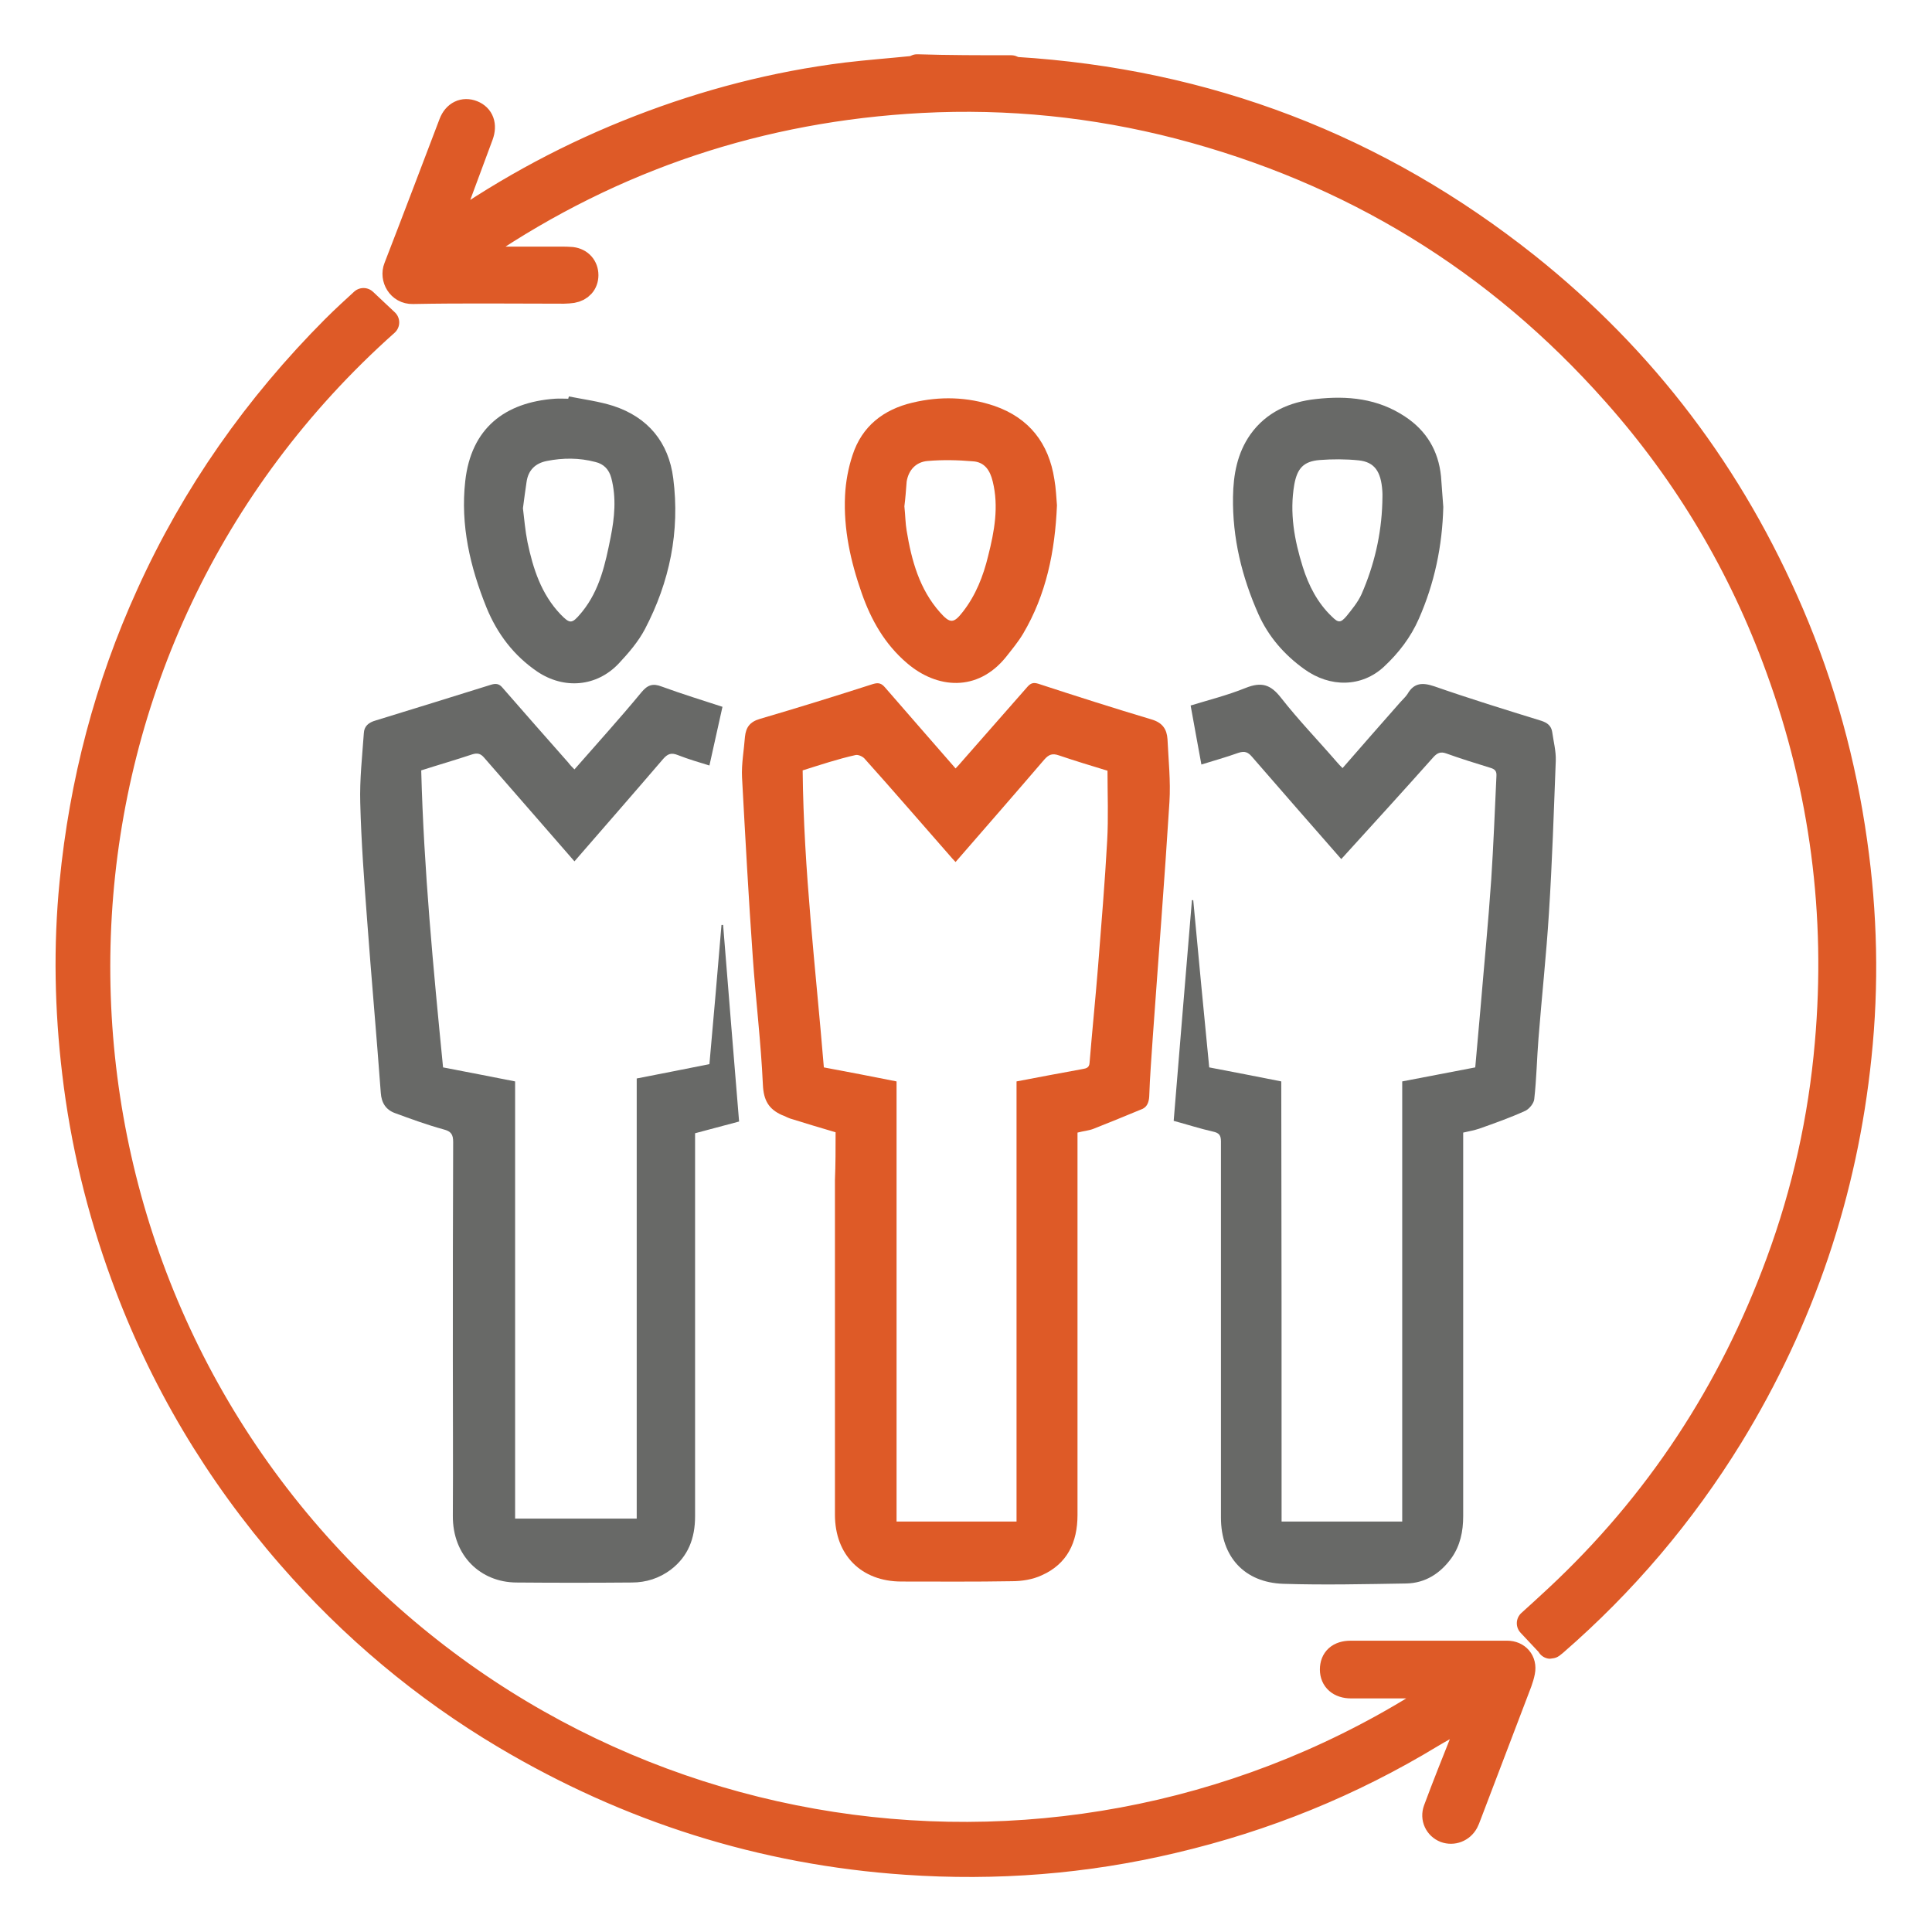 <?xml version="1.0" encoding="utf-8"?>
<!-- Generator: Adobe Illustrator 18.0.0, SVG Export Plug-In . SVG Version: 6.00 Build 0)  -->
<!DOCTYPE svg PUBLIC "-//W3C//DTD SVG 1.1//EN" "http://www.w3.org/Graphics/SVG/1.1/DTD/svg11.dtd">
<svg version="1.1" id="Layer_1" xmlns="http://www.w3.org/2000/svg" xmlns:xlink="http://www.w3.org/1999/xlink" x="0px" y="0px"
	 viewBox="0 0 592.6 592.6" enable-background="new 0 0 592.6 592.6" xml:space="preserve">
<g>
	<path fill="#DE5A27" stroke="#DE5A27" stroke-width="8.504" stroke-linejoin="round" stroke-miterlimit="10" d="M310.2,21.2
		c0.4,0.2,0.9,0.4,1.3,0.5c58.5,3.6,110.8,23.6,156.6,60c36,28.7,62.9,64.4,81,106.7c9.6,22.4,16,45.8,19.4,70
		c3.1,21.8,3.6,43.7,1.3,65.6c-4.3,41.7-17.4,80.5-39.3,116.3c-14.7,23.9-32.7,45.1-53.9,63.5c-0.6,0.5-1.2,1-1,0.6
		c-2-2.1-4-4.3-6.1-6.5c2.1-1.9,5.2-4.7,8.3-7.6c31-28.9,53.5-63.3,68.1-103c8-21.7,13-44.1,15-67.2c3.5-39.6-1.5-78-15.1-115.3
		c-11.3-31.2-28-59.4-50.1-84.3c-36.3-41-81-68.3-134-82.1c-25.9-6.7-52.4-9.4-79.1-8c-49.2,2.6-94.4,17.6-135.2,45.2
		c-3,2-6.2,2.5-9.4,3.5c-0.8,0.3-1.7,0.4-3.2,0.8c13,0,25.2,0,37.4,0c1,0,2,0,3.1,0.1c2.5,0.3,4,2.1,4,4.4c0,2.3-1.5,3.9-3.8,4.3
		c-0.8,0.1-1.7,0.2-2.5,0.2c-15.5,0-31-0.2-46.4,0.1c-3.8,0.1-5.9-3.8-4.7-6.8c5.7-14.7,11.3-29.5,16.9-44.2c1.1-2.9,3.5-4,6-3
		c2.5,1,3.4,3.4,2.3,6.4c-3.6,9.7-7.2,19.4-10.8,29.1c-0.1,0.4-0.3,0.7-0.6,1.6c1-0.6,1.7-1,2.2-1.4c18.3-12.8,37.8-23.2,58.5-31.2
		c20.4-7.9,41.5-13.4,63.3-16.1c6.7-0.8,13.5-1.3,20.3-2c0.4,0,0.9-0.3,1.3-0.5C290.9,21.2,300.6,21.2,310.2,21.2z"/>
	<path fill="#DE5A27" d="M256.3,347.3c-4.8-1.4-9.4-2.8-13.9-4.2c-0.9-0.3-1.7-0.8-2.6-1.1c-4-1.8-5.6-4.5-5.8-9.3
		c-0.6-13.1-2.2-26.1-3.1-39.1c-1.3-18.4-2.3-36.8-3.3-55.2c-0.2-4.1,0.6-8.3,0.9-12.4c0.3-2.9,1.5-4.6,4.6-5.5
		c11.6-3.4,23.2-7,34.7-10.7c1.7-0.5,2.6-0.2,3.7,1.1c7.1,8.2,14.3,16.4,21.6,24.8c0.7-0.7,1.3-1.4,1.9-2.1
		c6.7-7.7,13.5-15.3,20.2-23c1-1.1,1.8-1.3,3.2-0.9c11.6,3.8,23.2,7.5,34.9,11c3.3,1,4.6,3,4.8,6c0.3,6.4,1,12.9,0.6,19.3
		c-1.5,24-3.4,48-5.1,72c-0.4,6.1-0.9,12.2-1.1,18.3c-0.1,1.7-0.6,3.1-2,3.8c-5,2.1-10,4.1-15,6.1c-1.5,0.6-3.1,0.7-5,1.2
		c0,1,0,2,0,3c0,38.1,0,76.2,0,114.3c0,8.3-3.1,15-11,18.5c-2.8,1.3-6.1,1.8-9.1,1.8c-11.3,0.2-22.6,0.1-33.9,0.1
		c-12.3,0-20.4-8.1-20.4-20.5c0-34.2,0-68.4,0-102.6C256.3,357.2,256.3,352.2,256.3,347.3z M246.2,236.3c0.3,30.6,4,60.8,6.5,91.1
		c7.5,1.4,14.8,2.8,22.3,4.3c0,45,0,90,0,135c12.3,0,24.4,0,36.8,0c0-45.1,0-90.1,0-135c6.9-1.3,13.6-2.6,20.3-3.8
		c1.1-0.2,2-0.4,2.1-1.9c0.8-9.8,1.8-19.6,2.6-29.5c1-12.9,2.1-25.8,2.8-38.6c0.4-7.1,0.1-14.3,0.1-21.5c-4.9-1.5-9.9-3-14.9-4.7
		c-2-0.7-3.1-0.3-4.5,1.3c-9,10.5-18,20.8-27.2,31.4c-0.7-0.7-1.3-1.4-1.9-2.1c-8.7-9.9-17.3-19.9-26.1-29.7c-0.6-0.6-1.9-1.2-2.7-1
		C257,232.8,251.6,234.6,246.2,236.3z"/>
	<path fill="#686967" d="M393.1,466.7c12.5,0,24.6,0,37,0c0-45,0-90,0-135c7.5-1.4,14.9-2.9,22.4-4.3c0.5-6,1.1-12,1.6-18
		c1.1-13.2,2.4-26.4,3.3-39.6c0.7-10.6,1.1-21.2,1.6-31.8c0.1-1.5-0.5-2.1-1.9-2.5c-4.5-1.4-9.1-2.8-13.5-4.4
		c-1.7-0.6-2.7-0.2-3.9,1.1c-9,10.1-18.1,20.1-27.2,30.1c-0.3,0.4-0.7,0.7-1.1,1.2c-9.2-10.5-18.3-20.9-27.4-31.4
		c-1.2-1.4-2.2-1.8-4.1-1.2c-3.9,1.4-7.9,2.5-11.4,3.6c-1.1-6.1-2.2-11.9-3.3-18.1c5.2-1.6,11.2-3.1,16.9-5.4
		c4.8-1.9,7.6-1.1,10.8,3c5.4,6.9,11.5,13.2,17.2,19.8c0.5,0.6,1,1.1,1.7,1.8c5.9-6.8,11.8-13.5,17.7-20.2c0.7-0.8,1.6-1.6,2.2-2.5
		c2-3.5,4.6-3.6,8.2-2.4c10.9,3.8,21.9,7.2,32.9,10.6c1.8,0.6,3,1.5,3.3,3.4c0.4,2.9,1.2,5.9,1.1,8.8c-0.6,15.6-1.1,31.2-2.1,46.8
		c-0.8,12.8-2.2,25.6-3.2,38.4c-0.5,6.2-0.6,12.4-1.3,18.6c-0.1,1.3-1.5,3-2.7,3.6c-4.6,2.1-9.4,3.8-14.2,5.5
		c-1.5,0.5-3.1,0.8-4.9,1.2c0,1.1,0,2.1,0,3.1c0,38.2,0,76.4,0,114.6c0,4.6-0.9,9-3.6,12.8c-3.4,4.7-8,7.7-13.9,7.8
		c-12.6,0.2-25.2,0.5-37.7,0.1c-11.9-0.4-19.1-8.3-19.1-20.3c0-25.7,0-51.4,0-77.1c0-12.8,0-25.5,0-38.3c0-1.9-0.6-2.6-2.4-3
		c-4-0.9-8-2.2-12.1-3.3c1.9-22.8,3.7-45.3,5.6-67.7c0.1,0,0.3,0,0.4,0c1.6,17.1,3.2,34.1,4.9,51.3c7.3,1.4,14.6,2.8,22.1,4.3
		C393.1,376.6,393.1,421.5,393.1,466.7z"/>
	<path fill="#686967" d="M176.2,236c6.9-7.9,13.9-15.6,20.5-23.6c1.9-2.3,3.5-2.9,6.3-1.8c6.3,2.3,12.8,4.3,18.6,6.2
		c-1.4,6.1-2.6,11.9-4,18c-2.9-0.9-6.4-1.9-9.7-3.2c-2-0.8-3.1-0.4-4.5,1.2c-9,10.5-18,20.8-27.2,31.4c-4.1-4.7-8.1-9.3-12.1-13.9
		c-5.2-6-10.4-11.9-15.6-17.9c-1.1-1.3-2.1-1.5-3.7-1c-5.1,1.7-10.3,3.2-15.6,4.9c0.8,30.4,3.7,60.6,6.7,91.1
		c7.2,1.4,14.6,2.8,22.1,4.3c0,44.7,0,89.3,0,134.1c12.5,0,24.8,0,37.3,0c0-45,0-90,0-135c7.6-1.5,14.9-2.9,22.3-4.4
		c1.3-14.3,2.5-28.5,3.7-42.7c0.2,0,0.3,0,0.5,0c1.6,19.9,3.2,39.8,4.9,60.3c-4.1,1.1-8.6,2.3-13.5,3.6c0,0.8,0,1.7,0,2.7
		c0,38.3,0,76.5,0,114.8c0,6.7-2.1,12.3-7.5,16.4c-3.5,2.6-7.5,3.9-11.9,3.9c-11.8,0.1-23.6,0.1-35.5,0
		c-10.8-0.1-19.5-8.1-19.4-20.5c0.1-16,0-32,0-48c0-22.2,0-44.4,0.1-66.6c0-2.3-0.6-3.3-3-3.9c-5.1-1.4-10-3.2-14.9-5
		c-2.7-1-4.1-3.1-4.3-6.2c-1.3-17.7-2.9-35.4-4.2-53.1c-0.9-11.9-1.8-23.9-2.1-35.9c-0.2-7.1,0.6-14.2,1.1-21.3
		c0.1-2.2,1.5-3.3,3.6-3.9c11.8-3.6,23.6-7.3,35.5-11c1.4-0.4,2.4-0.3,3.4,0.9c6.7,7.7,13.4,15.3,20.2,23
		C174.9,234.7,175.5,235.3,176.2,236z"/>
	<path fill="#DE5A27" stroke="#DE5A27" stroke-width="8.504" stroke-linejoin="round" stroke-miterlimit="10" d="M445.8,516.7
		c-7.2,0-13.7,0-20.2,0c-3.7,0-7.5,0-11.2,0c-3.3,0-5.3-1.8-5.3-4.6c0-2.9,1.8-4.6,5.2-4.6c16,0,32,0,48,0c2.9,0,4.9,2.2,4.3,5.2
		c-0.4,2.1-1.3,4.2-2.1,6.3c-4.8,12.6-9.6,25.2-14.4,37.8c-0.2,0.6-0.5,1.3-0.8,1.9c-1.2,2.2-3.7,3.1-5.9,2.3
		c-2.3-0.9-3.5-3.4-2.6-5.8c2.7-7.3,5.6-14.5,8.5-21.8c1.7-4.4,3.4-8.9,5.2-13.6c-0.5,0.1-0.8,0.1-0.8,0.2
		c-3.2,6.2-9.4,8.6-14.8,11.9c-24.7,15-51.1,25.7-79.2,32.3c-26.9,6.4-54.2,8.5-81.8,6.6c-44-3-84.9-16-122.8-38.5
		c-24.9-14.8-46.8-33.2-65.9-55.1c-22.3-25.6-39.4-54.3-51-86.1c-7.4-20.2-12.4-40.9-14.9-62.2c-2.3-19.3-2.7-38.7-0.8-58
		c3-30.8,10.7-60.3,23.5-88.4c13.9-30.7,33-57.8,56.7-81.6c3.2-3.2,6.5-6.2,8.8-8.3c2.3,2.2,4.5,4.2,6.7,6.3
		C8.2,196.9,1.6,361.9,92.8,469.1C182.2,574.1,334.4,592.8,445.8,516.7z"/>
	<path fill="#686967" d="M174.5,121.6c4.5,0.9,9.2,1.5,13.6,2.9c10.7,3.5,17,11.2,18.4,22.2c2.1,16.3-1.1,31.8-8.7,46.3
		c-2,3.8-5,7.3-8,10.5c-6.8,7.2-16.8,8-25,2.5c-7.2-4.9-12.3-11.6-15.6-19.7c-5-12.4-8-25.2-6.5-38.7c1.8-16.3,12.2-24.2,27.5-25.3
		c1.4-0.1,2.7,0,4.1,0C174.4,122,174.4,121.8,174.5,121.6z M160.4,155.9c0.4,3.3,0.7,6.9,1.4,10.4c1.7,8.1,4.2,15.9,10.1,22.1
		c2.9,3,3.5,3,6.2-0.2c0.2-0.2,0.3-0.4,0.5-0.6c5.4-6.7,7.1-14.8,8.7-22.8c1.2-6,1.8-12.1,0.2-18.2c-0.7-2.6-2.3-4.3-4.9-4.9
		c-4.9-1.3-9.9-1.3-14.9-0.3c-3.5,0.7-5.7,2.8-6.2,6.5C161.1,150.4,160.8,153,160.4,155.9z"/>
	<path fill="#DE5A27" d="M324.2,155c-0.6,14.2-3.3,27.4-10.4,39.4c-1.5,2.5-3.4,4.8-5.3,7.2c-8.7,10.7-21.1,9.7-30.3,1.8
		c-6.8-5.8-11-13.2-13.9-21.5c-3.4-9.7-5.6-19.6-5.1-29.9c0.2-4.2,1-8.5,2.3-12.4c2.9-8.9,9.5-14,18.4-16.1c8.4-2,16.8-1.8,25.1,1
		c10.7,3.7,16.7,11.5,18.4,22.5C323.9,149.8,324,152.7,324.2,155z M277.4,155.3c0.3,2.8,0.3,5.2,0.7,7.5c1.5,9.1,3.9,17.9,10.2,25
		c3.1,3.5,4.2,3.5,7-0.1c4-5.1,6.3-11,7.8-17.2c1.9-7.5,3.3-15.1,1.4-22.8c-0.8-3.4-2.5-6-6.1-6.2c-4.6-0.4-9.3-0.5-13.9-0.1
		c-3.5,0.3-5.8,2.7-6.4,6.3C277.9,150.3,277.7,153,277.4,155.3z"/>
	<path fill="#686967" d="M442.7,155.5c-0.3,12-2.7,23.4-7.5,34.3c-2.5,5.7-6.2,10.5-10.7,14.7c-6.8,6.3-16.5,6.5-24.5,0.7
		c-6.1-4.4-10.9-9.9-14-16.8c-5.1-11.5-8-23.4-7.8-36c0.1-6.8,1.3-13.4,5.3-19.1c4.9-6.9,12-10,20.1-10.9c9.7-1.1,19-0.2,27.4,5.4
		c6.5,4.3,10.2,10.4,11,18.3C442.2,149.3,442.5,152.4,442.7,155.5z M424,154.2c0-1.2,0.1-2.4,0-3.6c-0.4-6-2.4-8.9-7.3-9.4
		c-3.9-0.4-8-0.4-11.9-0.1c-5,0.4-6.9,2.6-7.8,7.5c-1.5,8.7,0,17,2.6,25.3c1.8,5.7,4.5,11,8.9,15.2c2,2,2.7,2,4.5-0.1
		c1.7-2.1,3.5-4.3,4.6-6.7C421.5,173.4,423.7,164,424,154.2z"/>
</g>
</svg>

